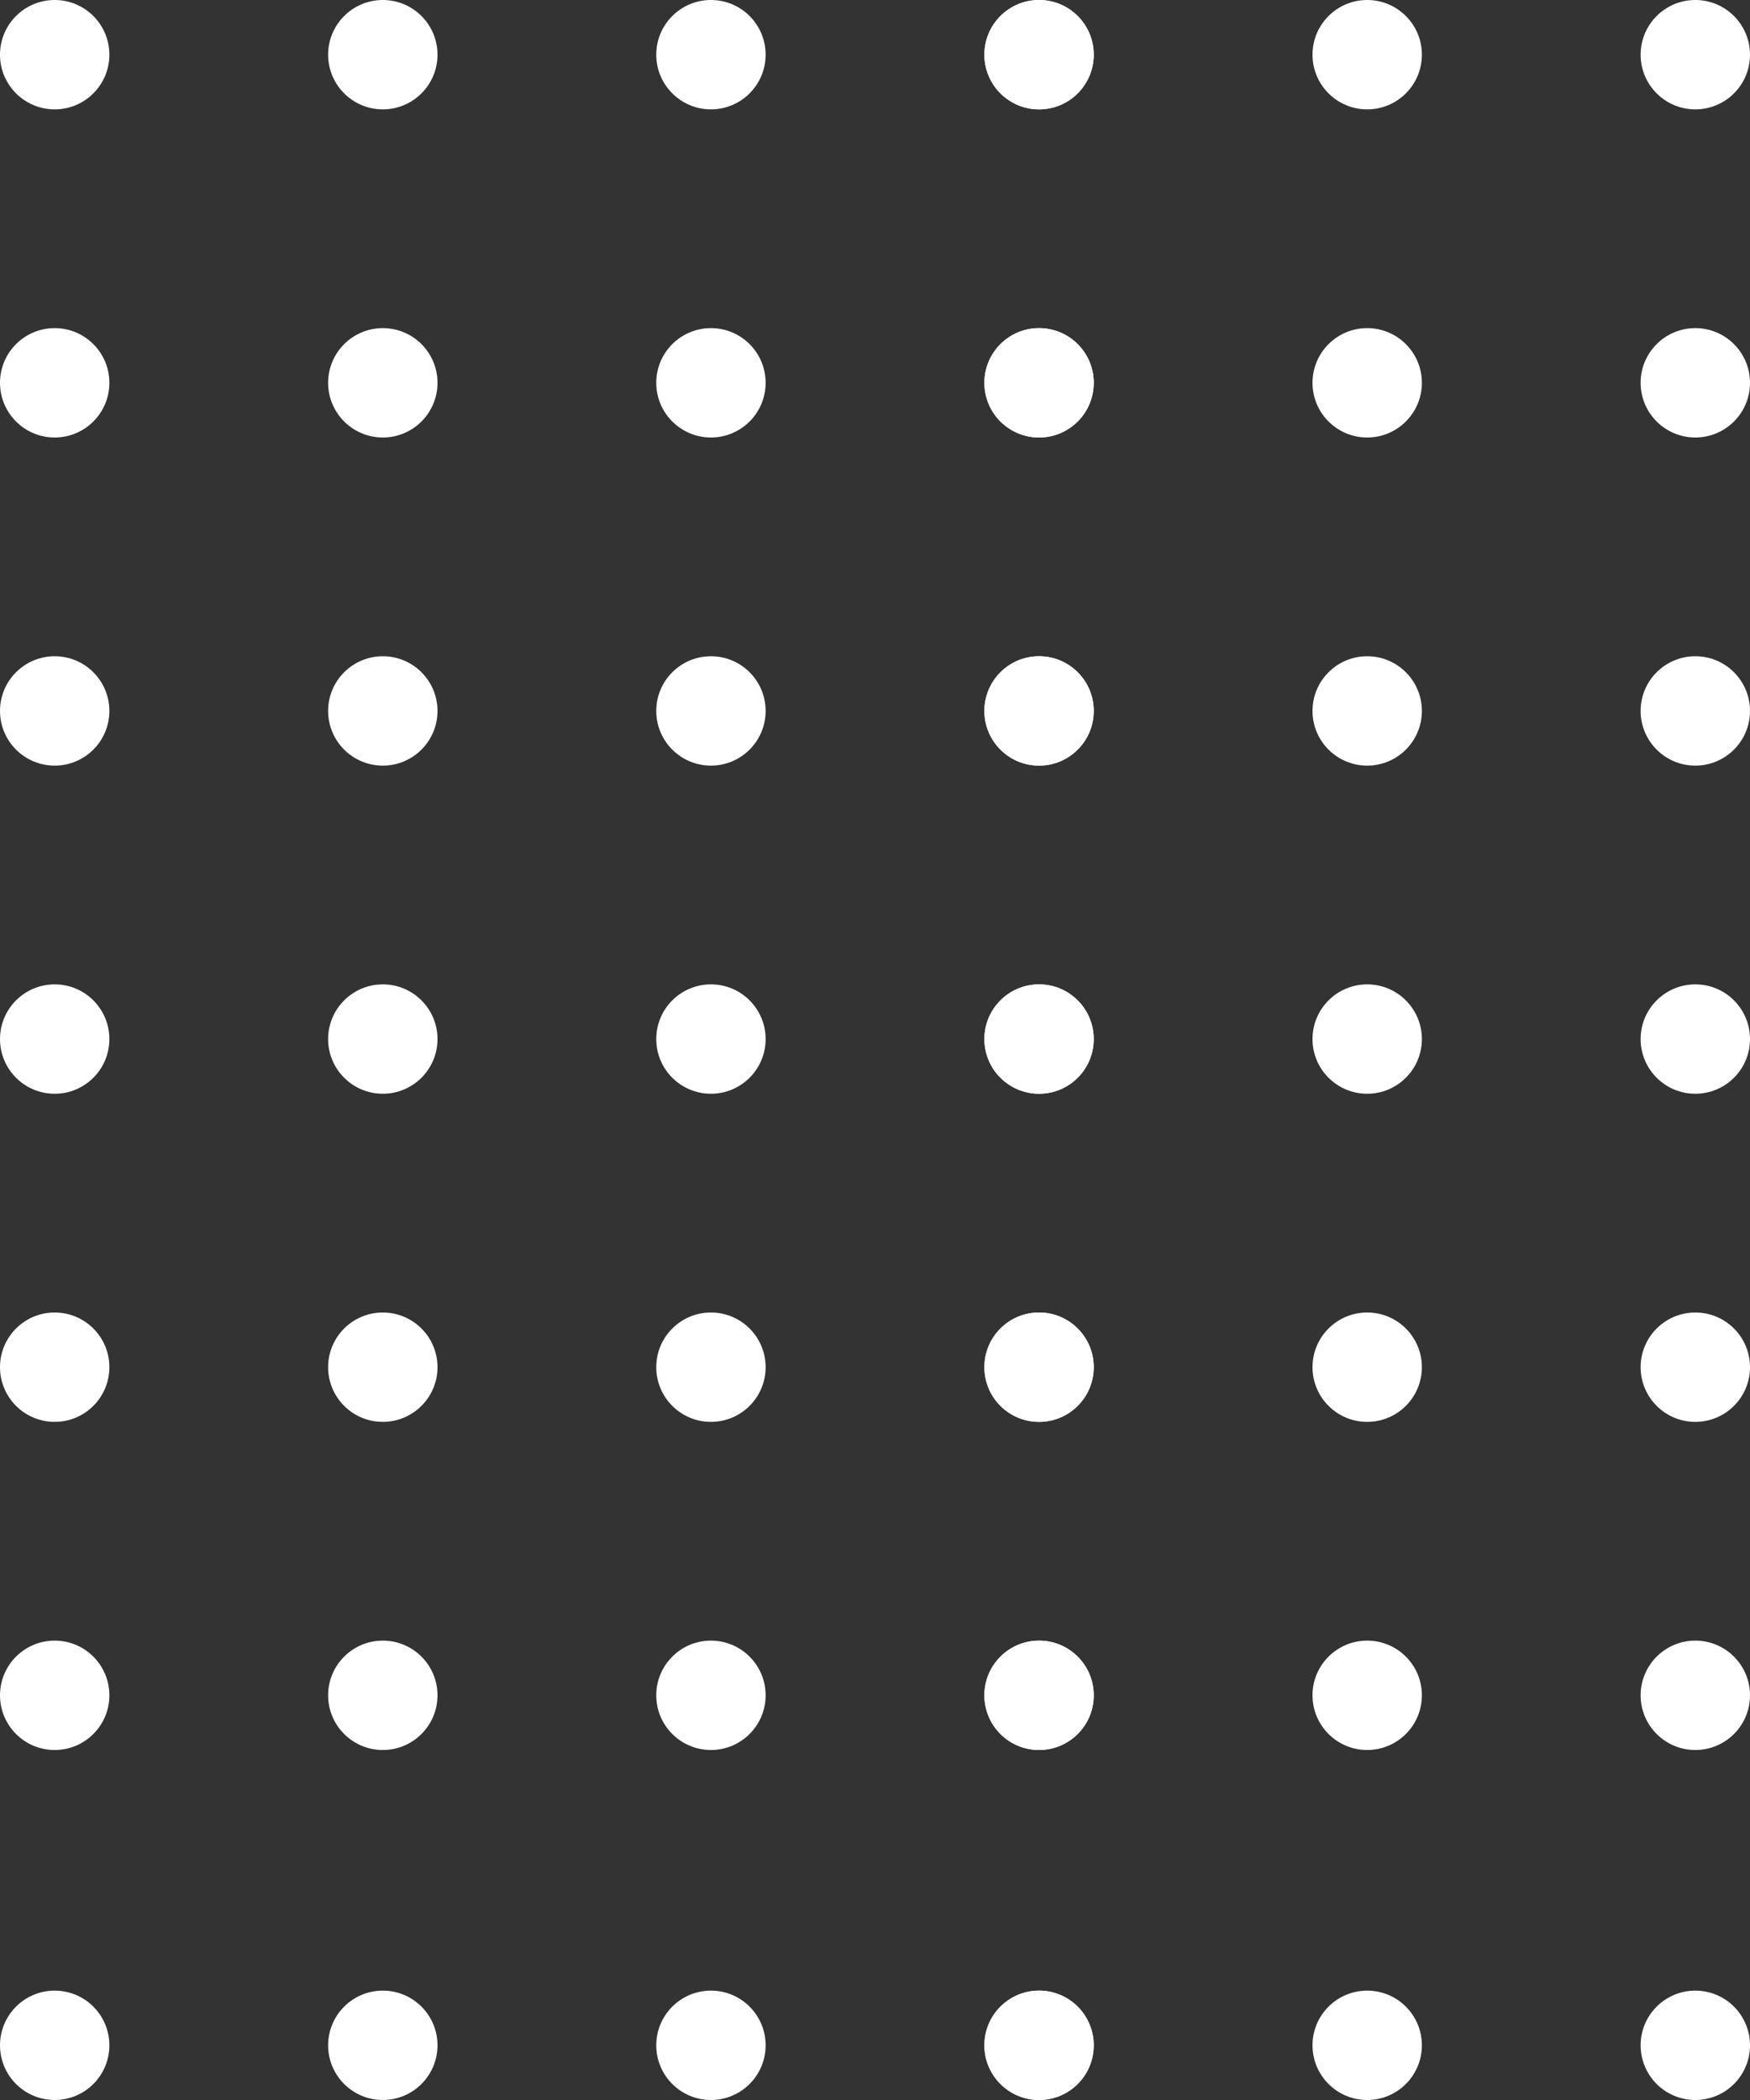 <svg xmlns="http://www.w3.org/2000/svg" width="240" height="288" viewBox="0 0 240 288">
  <rect x="0" y="0" width="240" height="288" fill="#333333" stroke="none"/>
  <g id="points" transform="translate(-1361 -2897)">
    <g id="points-2" data-name="points" transform="translate(1053 2057)">
      <circle id="Ellipse_60" data-name="Ellipse 60" cx="7.5" cy="7.5" r="7.5" transform="translate(443 975)" fill="#fff"/>
      <circle id="Ellipse_60-2" data-name="Ellipse 60" cx="7.5" cy="7.5" r="7.5" transform="translate(443 840)" fill="#fff"/>
      <circle id="Ellipse_67" data-name="Ellipse 67" cx="7.5" cy="7.5" r="7.5" transform="translate(443 885)" fill="#fff"/>
      <circle id="Ellipse_71" data-name="Ellipse 71" cx="7.5" cy="7.5" r="7.5" transform="translate(443 930)" fill="#fff"/>
      <circle id="Ellipse_61" data-name="Ellipse 61" cx="7.5" cy="7.5" r="7.5" transform="translate(488 840)" fill="#fff"/>
      <circle id="Ellipse_66" data-name="Ellipse 66" cx="7.5" cy="7.5" r="7.5" transform="translate(488 885)" fill="#fff"/>
      <circle id="Ellipse_70" data-name="Ellipse 70" cx="7.5" cy="7.5" r="7.5" transform="translate(488 930)" fill="#fff"/>
      <circle id="Ellipse_62" data-name="Ellipse 62" cx="7.5" cy="7.5" r="7.5" transform="translate(533 840)" fill="#fff"/>
      <circle id="Ellipse_65" data-name="Ellipse 65" cx="7.5" cy="7.5" r="7.5" transform="translate(533 885)" fill="#fff"/>
      <circle id="Ellipse_69" data-name="Ellipse 69" cx="7.5" cy="7.5" r="7.5" transform="translate(533 930)" fill="#fff"/>
      <circle id="Ellipse_67-2" data-name="Ellipse 67" cx="7.5" cy="7.5" r="7.5" transform="translate(443 1020)" fill="#fff"/>
      <circle id="Ellipse_71-2" data-name="Ellipse 71" cx="7.5" cy="7.5" r="7.5" transform="translate(443 1065)" fill="#fff"/>
      <circle id="Ellipse_61-2" data-name="Ellipse 61" cx="7.5" cy="7.5" r="7.5" transform="translate(488 975)" fill="#fff"/>
      <circle id="Ellipse_66-2" data-name="Ellipse 66" cx="7.5" cy="7.5" r="7.5" transform="translate(488 1020)" fill="#fff"/>
      <circle id="Ellipse_70-2" data-name="Ellipse 70" cx="7.5" cy="7.5" r="7.5" transform="translate(488 1065)" fill="#fff"/>
      <circle id="Ellipse_62-2" data-name="Ellipse 62" cx="7.5" cy="7.5" r="7.5" transform="translate(533 975)" fill="#fff"/>
      <circle id="Ellipse_65-2" data-name="Ellipse 65" cx="7.5" cy="7.5" r="7.5" transform="translate(533 1020)" fill="#fff"/>
      <circle id="Ellipse_69-2" data-name="Ellipse 69" cx="7.5" cy="7.5" r="7.5" transform="translate(533 1065)" fill="#fff"/>
      <circle id="Ellipse_60-3" data-name="Ellipse 60" cx="7.5" cy="7.5" r="7.5" transform="translate(443 1113)" fill="#fff"/>
      <circle id="Ellipse_61-3" data-name="Ellipse 61" cx="7.5" cy="7.5" r="7.5" transform="translate(488 1113)" fill="#fff"/>
      <circle id="Ellipse_62-3" data-name="Ellipse 62" cx="7.5" cy="7.5" r="7.5" transform="translate(533 1113)" fill="#fff"/>
    </g>
    <g id="points-3" data-name="points" transform="translate(918 2057)">
      <circle id="Ellipse_60-4" data-name="Ellipse 60" cx="7.5" cy="7.5" r="7.5" transform="translate(443 975)" fill="#fff"/>
      <circle id="Ellipse_60-5" data-name="Ellipse 60" cx="7.5" cy="7.5" r="7.5" transform="translate(443 840)" fill="#fff"/>
      <circle id="Ellipse_67-3" data-name="Ellipse 67" cx="7.5" cy="7.5" r="7.5" transform="translate(443 885)" fill="#fff"/>
      <circle id="Ellipse_71-3" data-name="Ellipse 71" cx="7.5" cy="7.5" r="7.5" transform="translate(443 930)" fill="#fff"/>
      <circle id="Ellipse_61-4" data-name="Ellipse 61" cx="7.5" cy="7.5" r="7.5" transform="translate(488 840)" fill="#fff"/>
      <circle id="Ellipse_66-3" data-name="Ellipse 66" cx="7.5" cy="7.5" r="7.5" transform="translate(488 885)" fill="#fff"/>
      <circle id="Ellipse_70-3" data-name="Ellipse 70" cx="7.5" cy="7.5" r="7.5" transform="translate(488 930)" fill="#fff"/>
      <circle id="Ellipse_62-4" data-name="Ellipse 62" cx="7.5" cy="7.5" r="7.5" transform="translate(533 840)" fill="#fff"/>
      <circle id="Ellipse_65-3" data-name="Ellipse 65" cx="7.5" cy="7.5" r="7.5" transform="translate(533 885)" fill="#fff"/>
      <circle id="Ellipse_69-3" data-name="Ellipse 69" cx="7.5" cy="7.5" r="7.5" transform="translate(533 930)" fill="#fff"/>
      <circle id="Ellipse_63" data-name="Ellipse 63" cx="7.5" cy="7.5" r="7.5" transform="translate(578 840)" fill="#fff"/>
      <circle id="Ellipse_64" data-name="Ellipse 64" cx="7.5" cy="7.5" r="7.5" transform="translate(578 885)" fill="#fff"/>
      <circle id="Ellipse_68" data-name="Ellipse 68" cx="7.5" cy="7.5" r="7.5" transform="translate(578 930)" fill="#fff"/>
      <circle id="Ellipse_67-4" data-name="Ellipse 67" cx="7.5" cy="7.5" r="7.5" transform="translate(443 1020)" fill="#fff"/>
      <circle id="Ellipse_71-4" data-name="Ellipse 71" cx="7.5" cy="7.5" r="7.5" transform="translate(443 1065)" fill="#fff"/>
      <circle id="Ellipse_61-5" data-name="Ellipse 61" cx="7.5" cy="7.5" r="7.5" transform="translate(488 975)" fill="#fff"/>
      <circle id="Ellipse_66-4" data-name="Ellipse 66" cx="7.5" cy="7.5" r="7.5" transform="translate(488 1020)" fill="#fff"/>
      <circle id="Ellipse_70-4" data-name="Ellipse 70" cx="7.5" cy="7.5" r="7.5" transform="translate(488 1065)" fill="#fff"/>
      <circle id="Ellipse_62-5" data-name="Ellipse 62" cx="7.5" cy="7.5" r="7.5" transform="translate(533 975)" fill="#fff"/>
      <circle id="Ellipse_65-4" data-name="Ellipse 65" cx="7.5" cy="7.5" r="7.5" transform="translate(533 1020)" fill="#fff"/>
      <circle id="Ellipse_69-4" data-name="Ellipse 69" cx="7.5" cy="7.5" r="7.5" transform="translate(533 1065)" fill="#fff"/>
      <circle id="Ellipse_63-2" data-name="Ellipse 63" cx="7.5" cy="7.5" r="7.5" transform="translate(578 975)" fill="#fff"/>
      <circle id="Ellipse_64-2" data-name="Ellipse 64" cx="7.5" cy="7.5" r="7.5" transform="translate(578 1020)" fill="#fff"/>
      <circle id="Ellipse_68-2" data-name="Ellipse 68" cx="7.5" cy="7.5" r="7.5" transform="translate(578 1065)" fill="#fff"/>
      <circle id="Ellipse_60-6" data-name="Ellipse 60" cx="7.5" cy="7.5" r="7.5" transform="translate(443 1113)" fill="#fff"/>
      <circle id="Ellipse_61-6" data-name="Ellipse 61" cx="7.5" cy="7.5" r="7.5" transform="translate(488 1113)" fill="#fff"/>
      <circle id="Ellipse_62-6" data-name="Ellipse 62" cx="7.5" cy="7.5" r="7.5" transform="translate(533 1113)" fill="#fff"/>
      <circle id="Ellipse_63-3" data-name="Ellipse 63" cx="7.5" cy="7.5" r="7.5" transform="translate(578 1113)" fill="#fff"/>
    </g>
  </g>
</svg>
